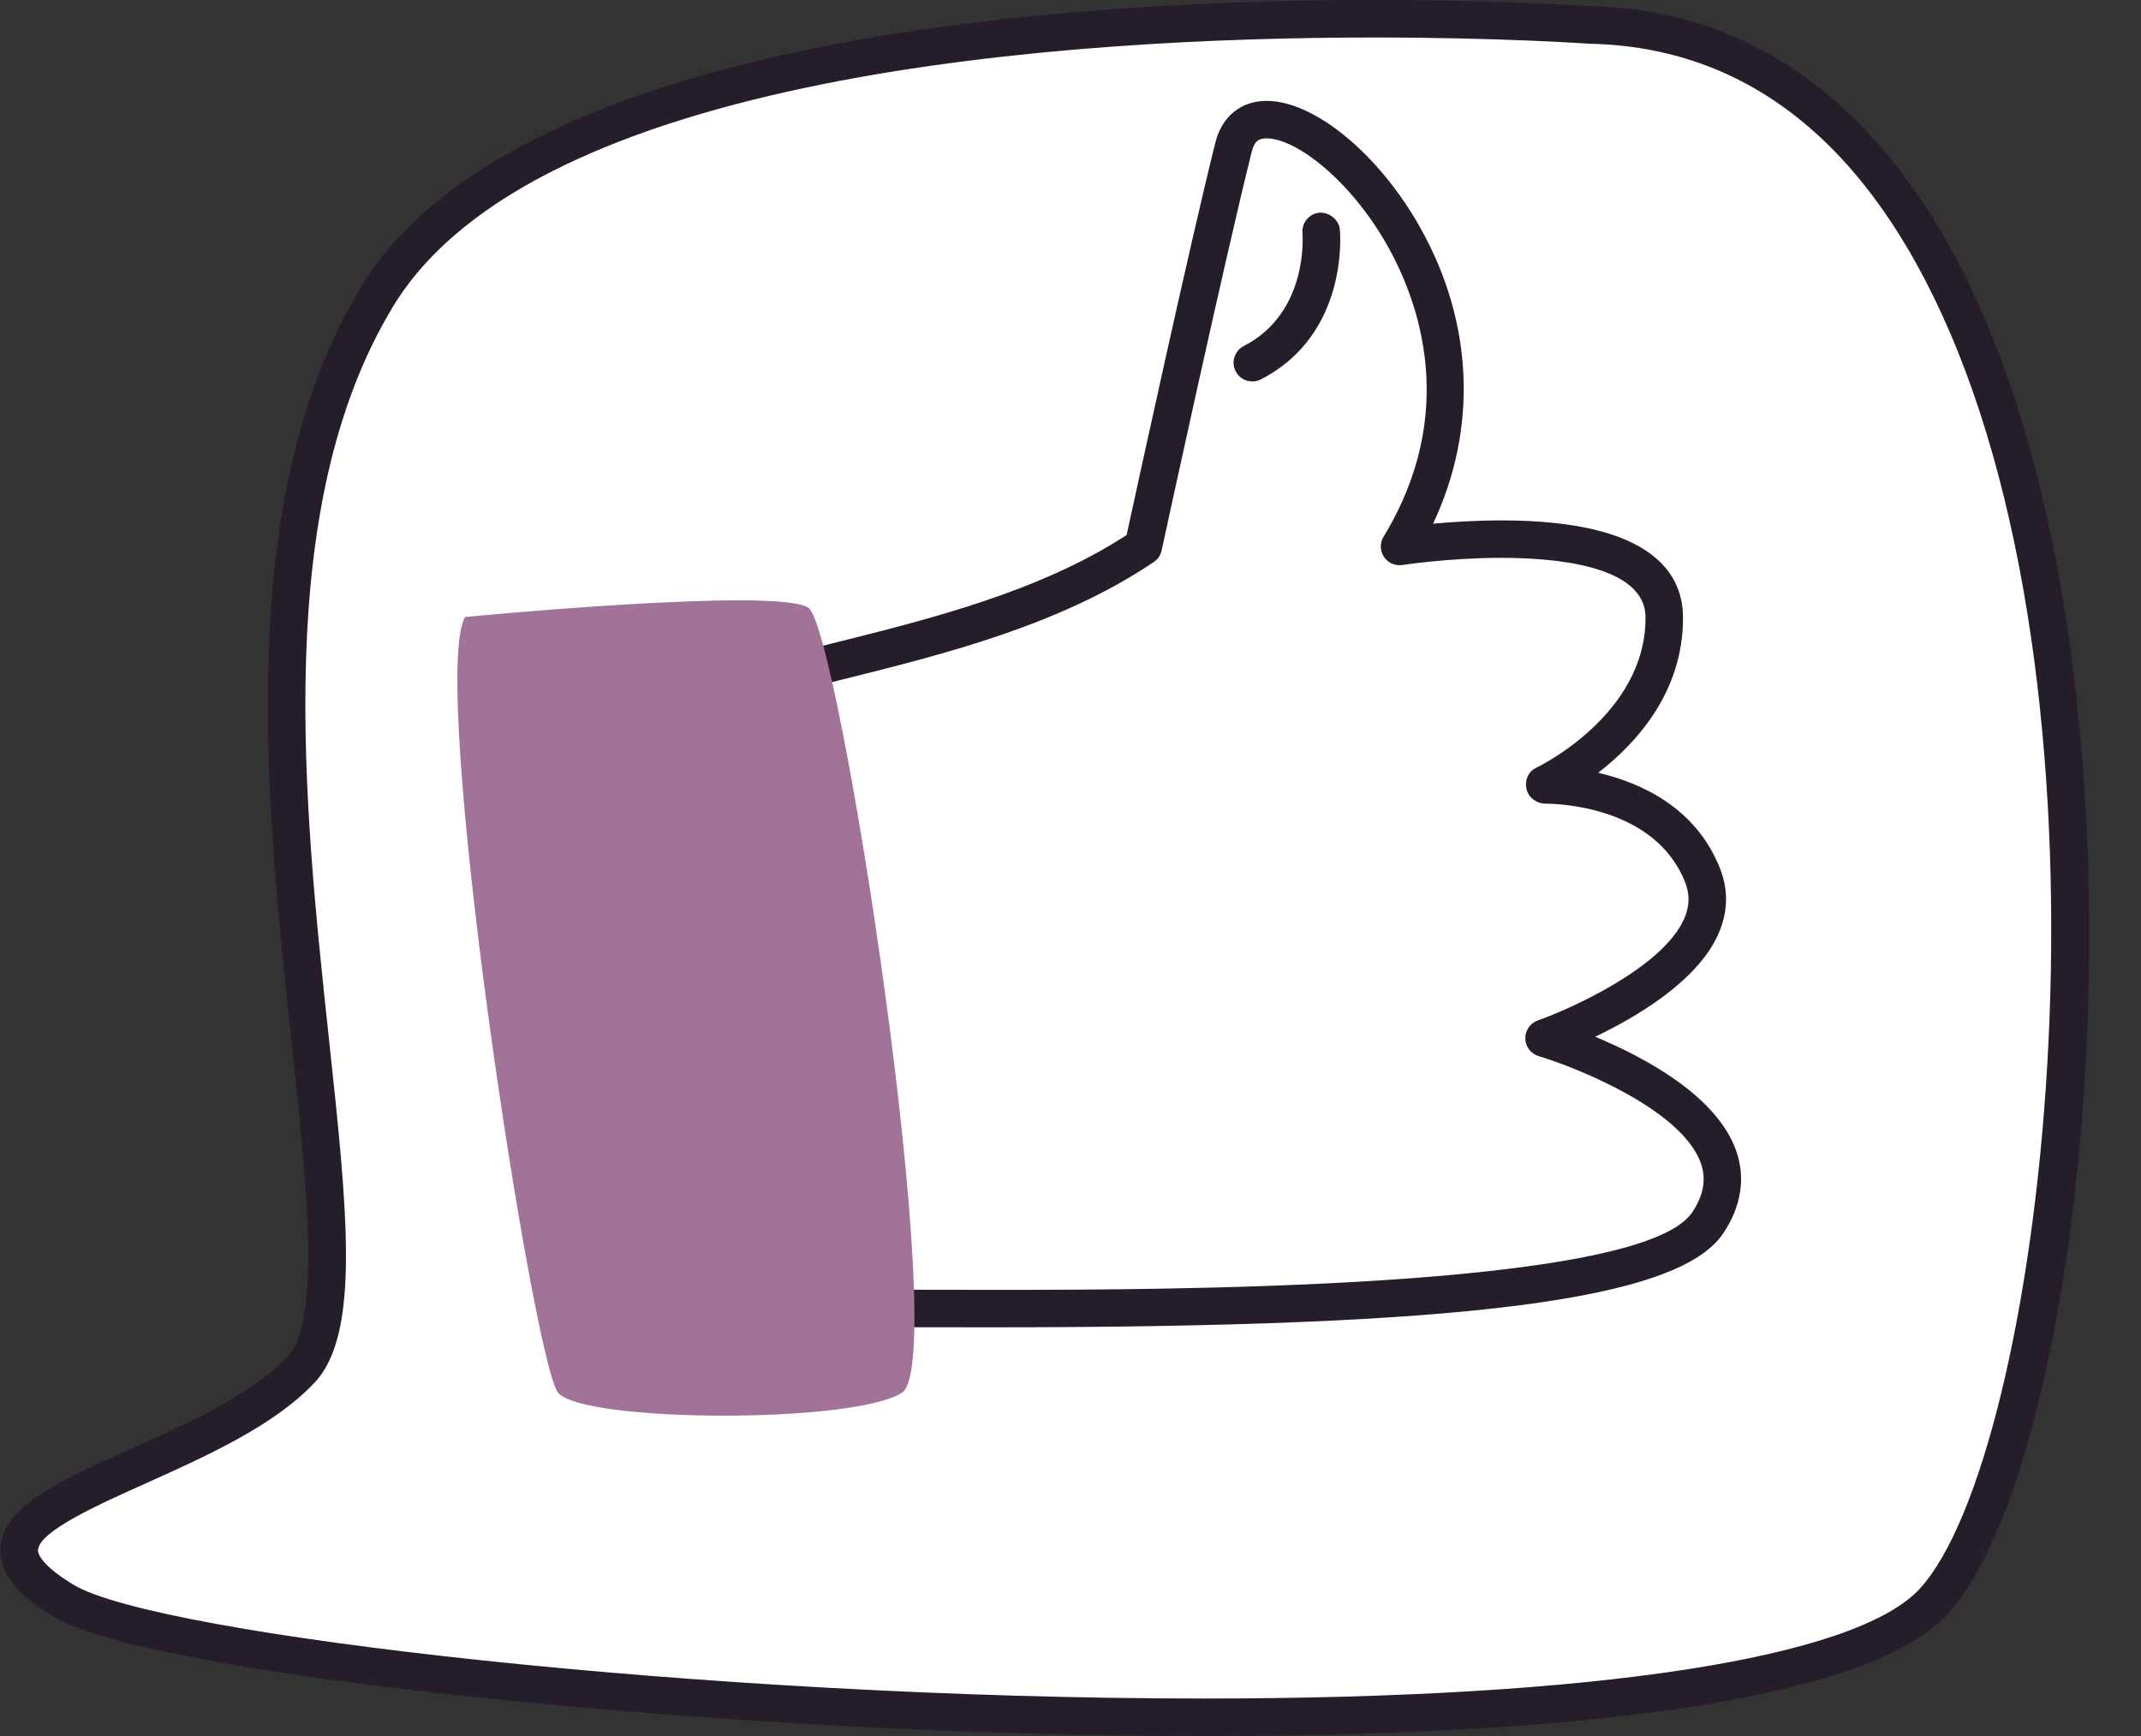 <?xml version="1.0" encoding="UTF-8"?> <svg xmlns="http://www.w3.org/2000/svg" width="37" height="30" viewBox="0 0 37 30" fill="none"><rect x="0" y="0" width="37" height="30" fill="#333333" stroke="none"/><path d="M27.479 0.432C27.479 0.432 10.106 -0.806 6.513 5.133C2.919 11.073 6.919 21.831 5.203 23.668C3.486 25.505 -1.593 26.045 1.109 27.666C3.811 29.288 30.18 31.233 33.422 27.666C36.664 24.1 38.07 0.648 27.479 0.432Z" fill="white"></path><path d="M20.804 30C12.662 30 2.639 28.962 0.942 27.944C0.525 27.695 -0.023 27.299 0.009 26.746C0.052 26.03 1.029 25.591 2.266 25.036C3.247 24.595 4.358 24.097 4.966 23.446C5.555 22.815 5.306 20.502 5.043 18.053C4.592 13.846 4.03 8.61 6.235 4.965C8.848 0.645 18.334 0 23.756 0C25.958 0 27.486 0.108 27.501 0.108C30.451 0.169 32.803 2.025 34.289 5.478C37.371 12.642 36.099 25.203 33.663 27.884C32.073 29.633 25.793 30 20.804 30ZM23.756 0.648C18.471 0.648 9.238 1.253 6.79 5.301C4.697 8.759 5.247 13.874 5.688 17.984C6.003 20.92 6.232 23.042 5.44 23.889C4.743 24.635 3.568 25.162 2.532 25.628C1.706 25.998 0.676 26.46 0.657 26.785C0.65 26.893 0.809 27.109 1.276 27.389C2.718 28.254 12.202 29.352 20.804 29.352C27.571 29.352 32.084 28.658 33.183 27.448C35.285 25.136 36.769 12.884 33.693 5.734C32.296 2.487 30.202 0.812 27.472 0.756C27.441 0.754 25.934 0.648 23.756 0.648Z" fill="#261D2A"></path><path d="M19.758 9.443C19.758 9.443 20.832 4.484 21.319 2.539C21.805 0.594 26.891 5 24.186 9.443C24.186 9.443 28.745 8.734 28.761 10.662C28.776 12.59 26.683 13.562 26.683 13.562C26.683 13.562 28.787 13.508 29.424 15.13C30.061 16.751 26.683 17.939 26.683 17.939C26.683 17.939 30.813 19.186 29.512 21.131C28.212 23.077 15.095 22.481 13.322 22.643C11.548 22.805 11.27 15.331 10.944 13.562C10.544 11.393 16.252 11.809 19.758 9.443Z" fill="white"></path><path d="M13.265 22.97C11.755 22.97 11.276 19.561 10.845 15.443C10.764 14.667 10.695 13.997 10.625 13.622C10.35 12.124 12.223 11.657 14.393 11.116C16.069 10.697 17.964 10.225 19.47 9.246C19.642 8.452 20.566 4.214 21.004 2.461C21.117 2.012 21.448 1.743 21.889 1.743C22.714 1.743 23.831 2.663 24.543 3.932C25.467 5.575 25.539 7.408 24.766 9.05C25.088 9.02 25.504 8.993 25.951 8.993C28.53 8.993 29.079 9.899 29.085 10.66C29.095 11.955 28.276 12.848 27.619 13.354C28.357 13.527 29.31 13.953 29.726 15.011C29.875 15.392 29.862 15.779 29.687 16.16C29.323 16.956 28.296 17.567 27.567 17.916C28.415 18.269 29.661 18.93 30.001 19.878C30.17 20.349 30.094 20.845 29.781 21.312C29.01 22.467 25.354 22.937 17.164 22.937L15.085 22.935C14.365 22.935 13.657 22.939 13.351 22.966C13.341 22.967 13.275 22.97 13.265 22.97ZM21.889 2.391C21.767 2.391 21.68 2.429 21.633 2.618C21.153 4.536 20.085 9.463 20.075 9.512C20.057 9.594 20.009 9.666 19.939 9.712C18.322 10.804 16.318 11.304 14.549 11.745C12.409 12.279 11.105 12.65 11.263 13.505C11.336 13.905 11.405 14.554 11.491 15.376C11.708 17.455 12.217 22.323 13.266 22.323V22.647L13.292 22.321C13.605 22.293 14.236 22.287 15.086 22.287L17.165 22.29C19.932 22.29 28.349 22.29 29.243 20.952C29.443 20.654 29.491 20.375 29.392 20.097C29.062 19.176 27.257 18.452 26.59 18.25C26.456 18.21 26.362 18.088 26.36 17.948C26.356 17.807 26.444 17.681 26.576 17.634C27.149 17.432 28.718 16.725 29.099 15.891C29.199 15.672 29.207 15.461 29.123 15.249C28.603 13.926 26.9 13.888 26.708 13.888C26.556 13.888 26.413 13.782 26.38 13.634C26.347 13.485 26.409 13.334 26.546 13.269C26.565 13.26 28.451 12.357 28.437 10.664C28.43 9.773 26.877 9.64 25.952 9.64C25.042 9.64 24.244 9.762 24.237 9.764C24.108 9.782 23.987 9.728 23.917 9.623C23.848 9.519 23.844 9.382 23.91 9.275C25.219 7.125 24.515 5.203 23.979 4.249C23.333 3.102 22.392 2.391 21.889 2.391Z" fill="#261D2A"></path><path d="M8.038 10.662C8.038 10.662 13.43 10.141 13.97 10.502C14.51 10.862 16.448 23.53 15.584 24.07C14.72 24.61 10.079 24.58 9.647 24.07C9.215 23.559 7.402 11.742 8.038 10.662Z" fill="#A27298"></path><path d="M22.831 3.998C22.831 3.998 22.981 5.58 21.643 6.268L22.831 3.998Z" fill="white"></path><path d="M21.643 6.592C21.525 6.592 21.412 6.528 21.354 6.416C21.272 6.257 21.336 6.061 21.495 5.979C22.625 5.399 22.51 4.043 22.509 4.029C22.493 3.851 22.623 3.692 22.801 3.675C22.965 3.666 23.138 3.789 23.155 3.968C23.162 4.041 23.307 5.777 21.79 6.556C21.743 6.58 21.692 6.592 21.643 6.592Z" fill="#261D2A"></path></svg> 